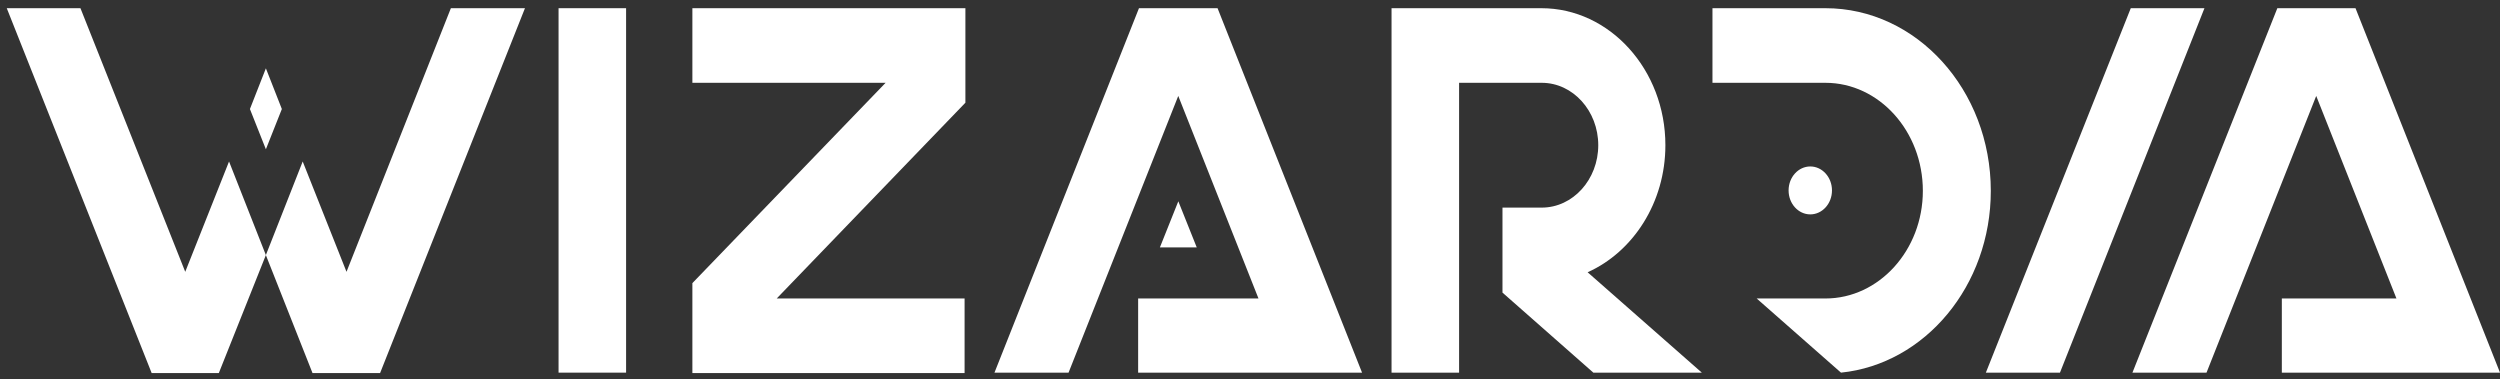 <svg width="211" height="32" viewBox="0 0 211 32" fill="none" xmlns="http://www.w3.org/2000/svg">
<rect x="0" y="0" width="211" height="32" fill="#333333" stroke="none"/>
<path d="M19.331 13.629L15.634 22.941L6.79 0.692H0.571L12.801 31.489H18.467L22.44 21.529L19.331 13.629Z" fill="white"/>
<path d="M38.054 0.692L29.245 22.941L25.548 13.629L22.439 21.529L26.377 31.489H32.078L44.307 0.692H38.054Z" fill="white"/>
<path d="M22.441 5.768L21.093 9.202L22.441 12.599L23.788 9.202L22.441 5.768Z" fill="white"/>
<path d="M97.895 20.88L99.45 16.988L101.005 20.88H97.895Z" fill="white"/>
<path d="M58.437 0.692V6.989H74.744L58.437 23.895V31.489H81.411V25.192H65.554L81.48 8.668V0.692H58.437Z" fill="white"/>
<path d="M168.024 16.11C168.024 7.6 161.771 0.692 154.067 0.692H144.532V6.989H154.067C158.593 6.989 162.289 11.072 162.289 16.11C162.289 21.109 158.593 25.192 154.067 25.192H148.263L155.38 31.451C162.462 30.726 168.024 24.124 168.024 16.11Z" fill="white"/>
<path d="M152.788 18.094C153.799 18.094 154.619 17.189 154.619 16.072C154.619 14.955 153.799 14.049 152.788 14.049C151.777 14.049 150.957 14.955 150.957 16.072C150.957 17.189 151.777 18.094 152.788 18.094Z" fill="white"/>
<path d="M99.445 8.096L106.216 25.192H96.059V31.451H114.957L102.762 0.692H96.129L83.933 31.451H90.186L99.445 8.096Z" fill="white"/>
<path d="M186.056 0.692H179.837L167.607 31.451H173.861L186.056 0.692Z" fill="white"/>
<path d="M195.489 8.096L202.26 25.192H192.587V31.451H211.001L198.805 0.692H192.207L179.977 31.451H186.23L195.489 8.096Z" fill="white"/>
<path d="M123.181 6.989H130.125C132.751 6.989 134.893 9.355 134.893 12.255C134.893 15.156 132.751 17.522 130.125 17.522H126.809V24.696L134.478 31.451H143.633L133.995 22.979C137.829 21.262 140.559 17.102 140.559 12.255C140.559 5.882 135.86 0.692 130.091 0.692H117.446V31.451H123.147V6.989H123.181Z" fill="white"/>
<path d="M52.842 0.692H47.142V31.451H52.842V0.692Z" fill="white"/>
</svg>
